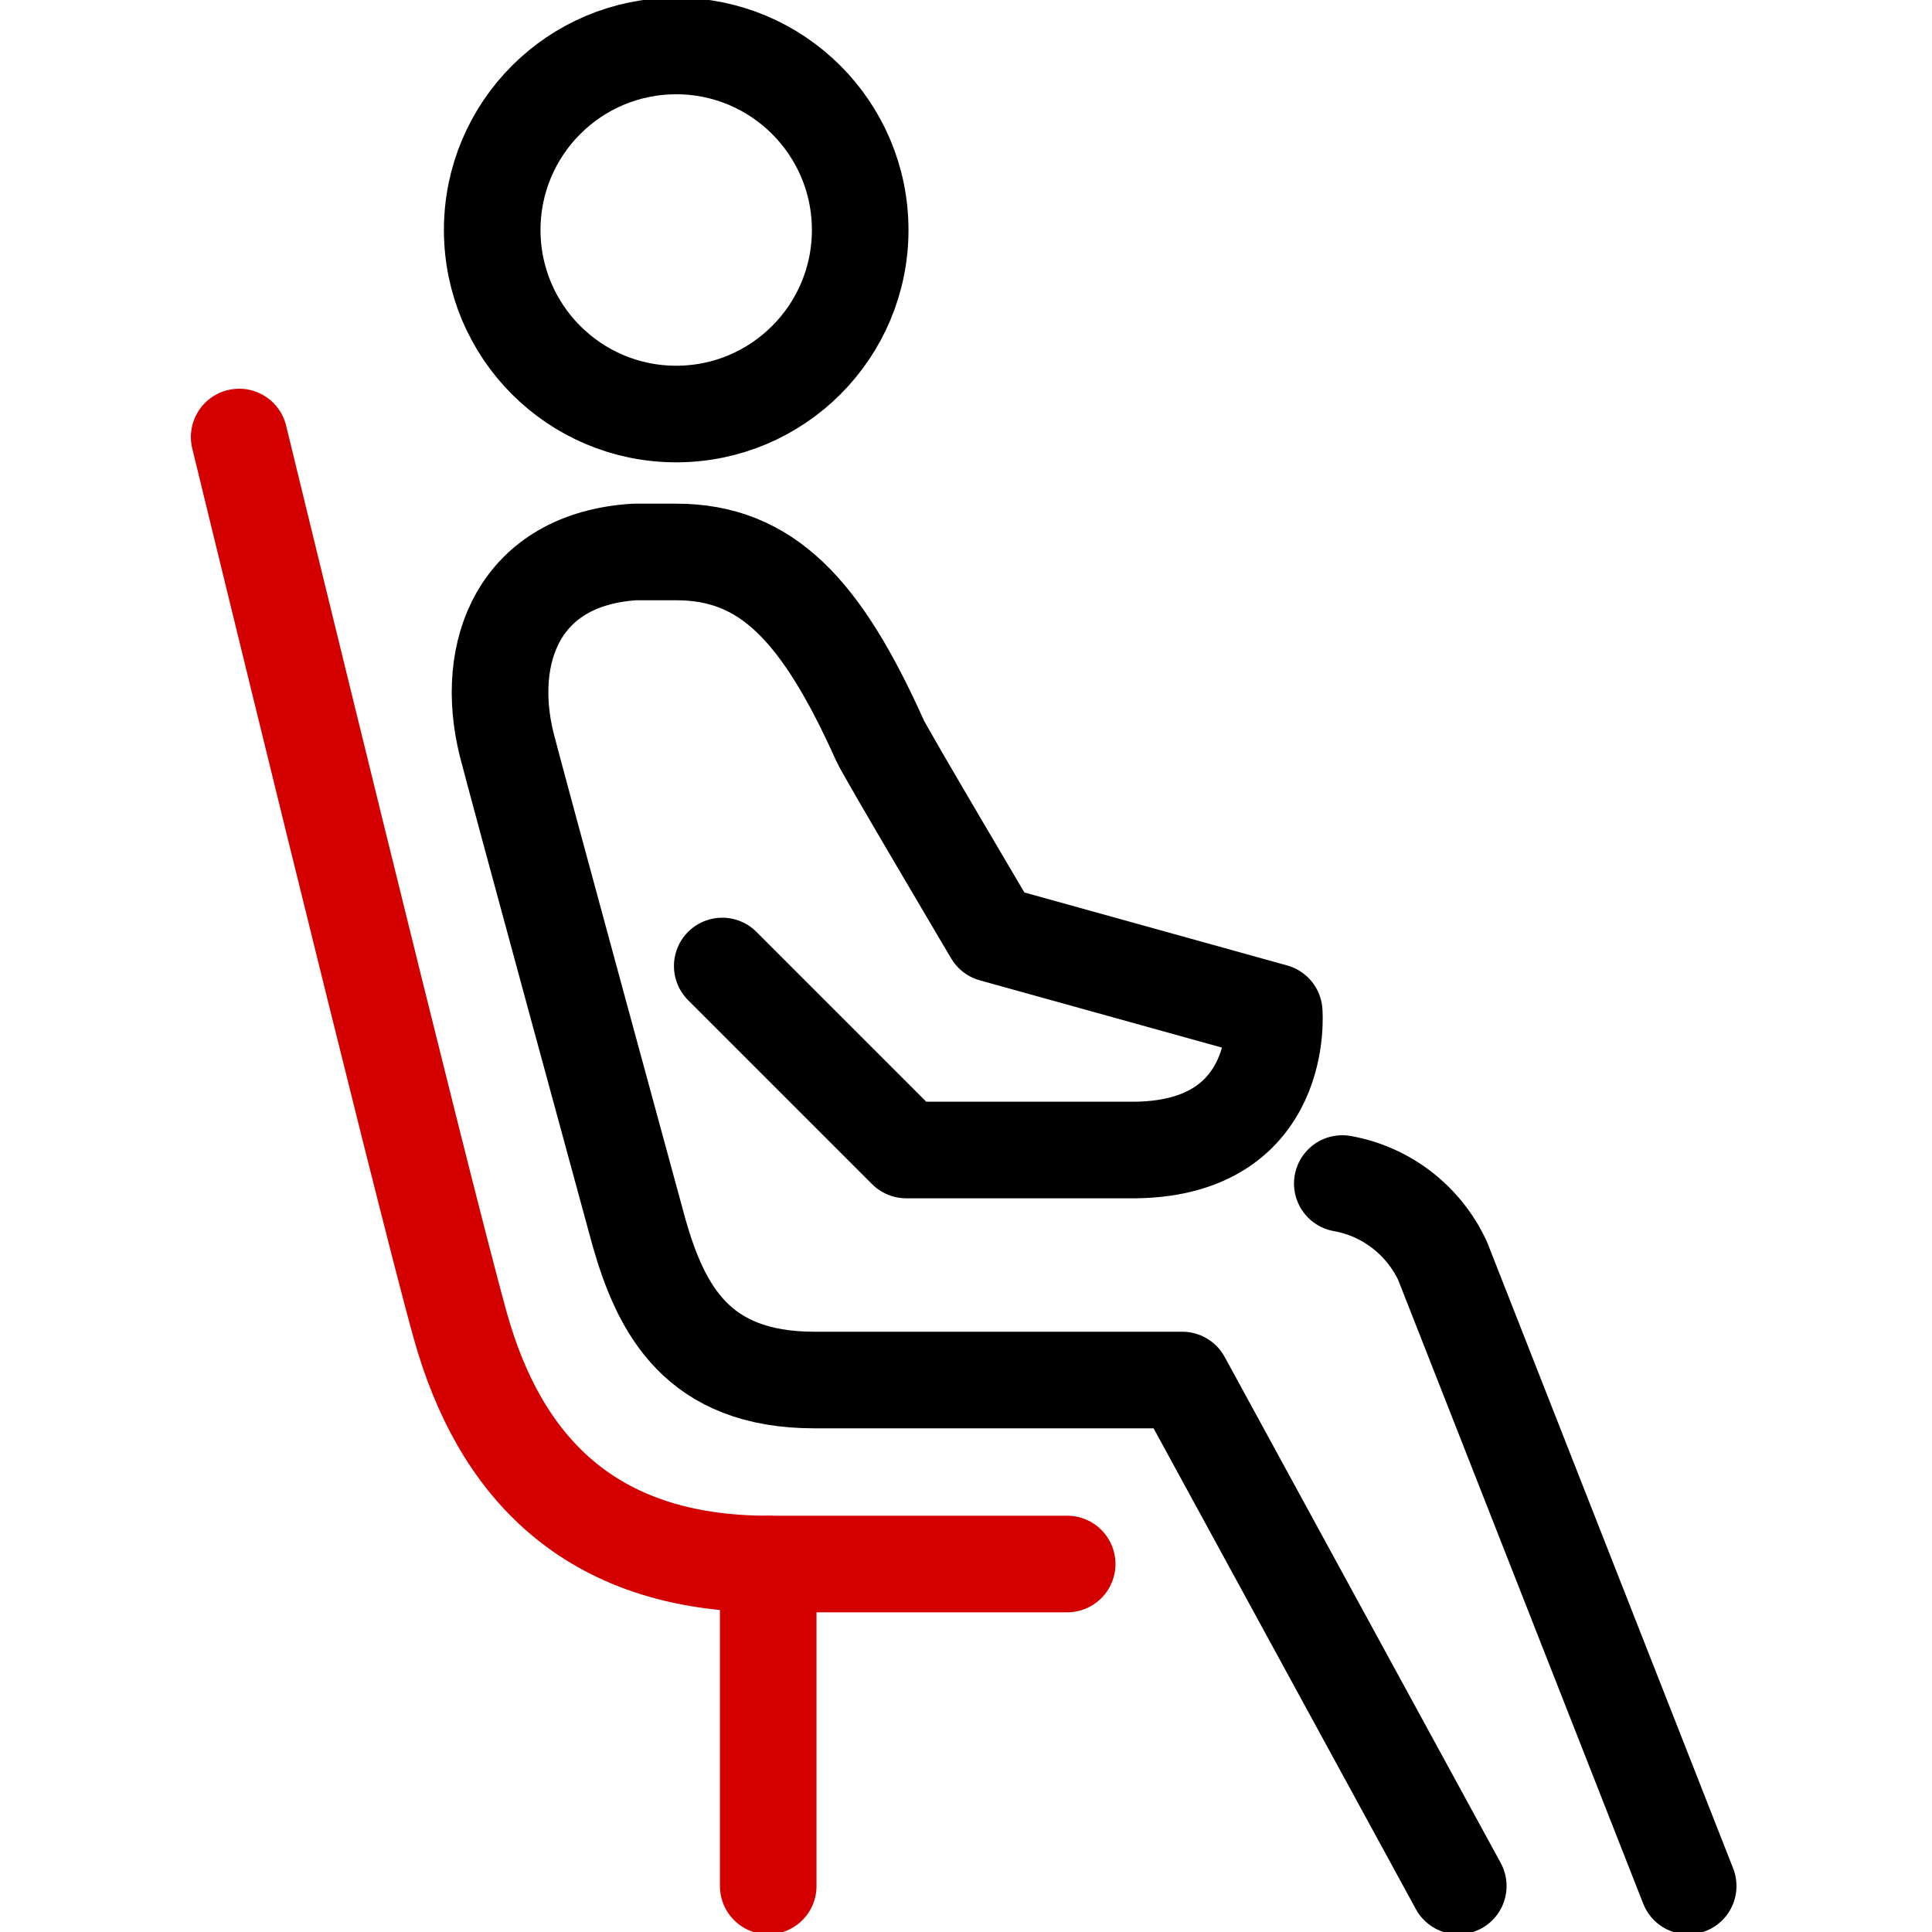 <svg width="30" height="30" viewBox="0 0 30 30" fill="none" xmlns="http://www.w3.org/2000/svg">
<g clip-path="url(#clip0_1112_3364)">
<path d="M16.571 24.286H11.928C9.128 24.286 7.75 22.736 7.15 20.593C6.55 18.45 3.714 6.786 3.714 6.786" stroke="#D40000" stroke-width="1.5" stroke-miterlimit="10" stroke-linecap="round"/>
<path d="M10.5 6.429C12.078 6.429 13.357 5.149 13.357 3.571C13.357 1.994 12.078 0.714 10.5 0.714C8.922 0.714 7.643 1.994 7.643 3.571C7.643 5.149 8.922 6.429 10.5 6.429Z" stroke="black" stroke-width="1.5" stroke-linejoin="round"/>
<path d="M11.929 24.286V29.286" stroke="#D40000" stroke-width="1.5" stroke-linecap="round" stroke-linejoin="round"/>
<path d="M26.214 29.286L22.4 19.578C22.107 18.95 21.529 18.5 20.843 18.378" stroke="black" stroke-width="1.5" stroke-linecap="round" stroke-linejoin="round"/>
<path d="M11.215 15L14.072 17.857H17.644C19.965 17.821 19.786 15.714 19.786 15.714L15.415 14.5C15.415 14.5 13.736 11.664 13.665 11.5C12.758 9.479 11.908 8.571 10.501 8.571H9.851C8.058 8.686 7.515 10.121 7.865 11.55C7.951 11.907 9.922 19.136 9.922 19.136C10.265 20.336 10.829 21.429 12.644 21.429H18.358L22.644 29.286" stroke="black" stroke-width="1.5" stroke-linecap="round" stroke-linejoin="round"/>
</g>
<defs>
<clipPath id="clip0_1112_3364">
<rect width="30" height="30" fill="white"/>
</clipPath>
</defs>
</svg>
